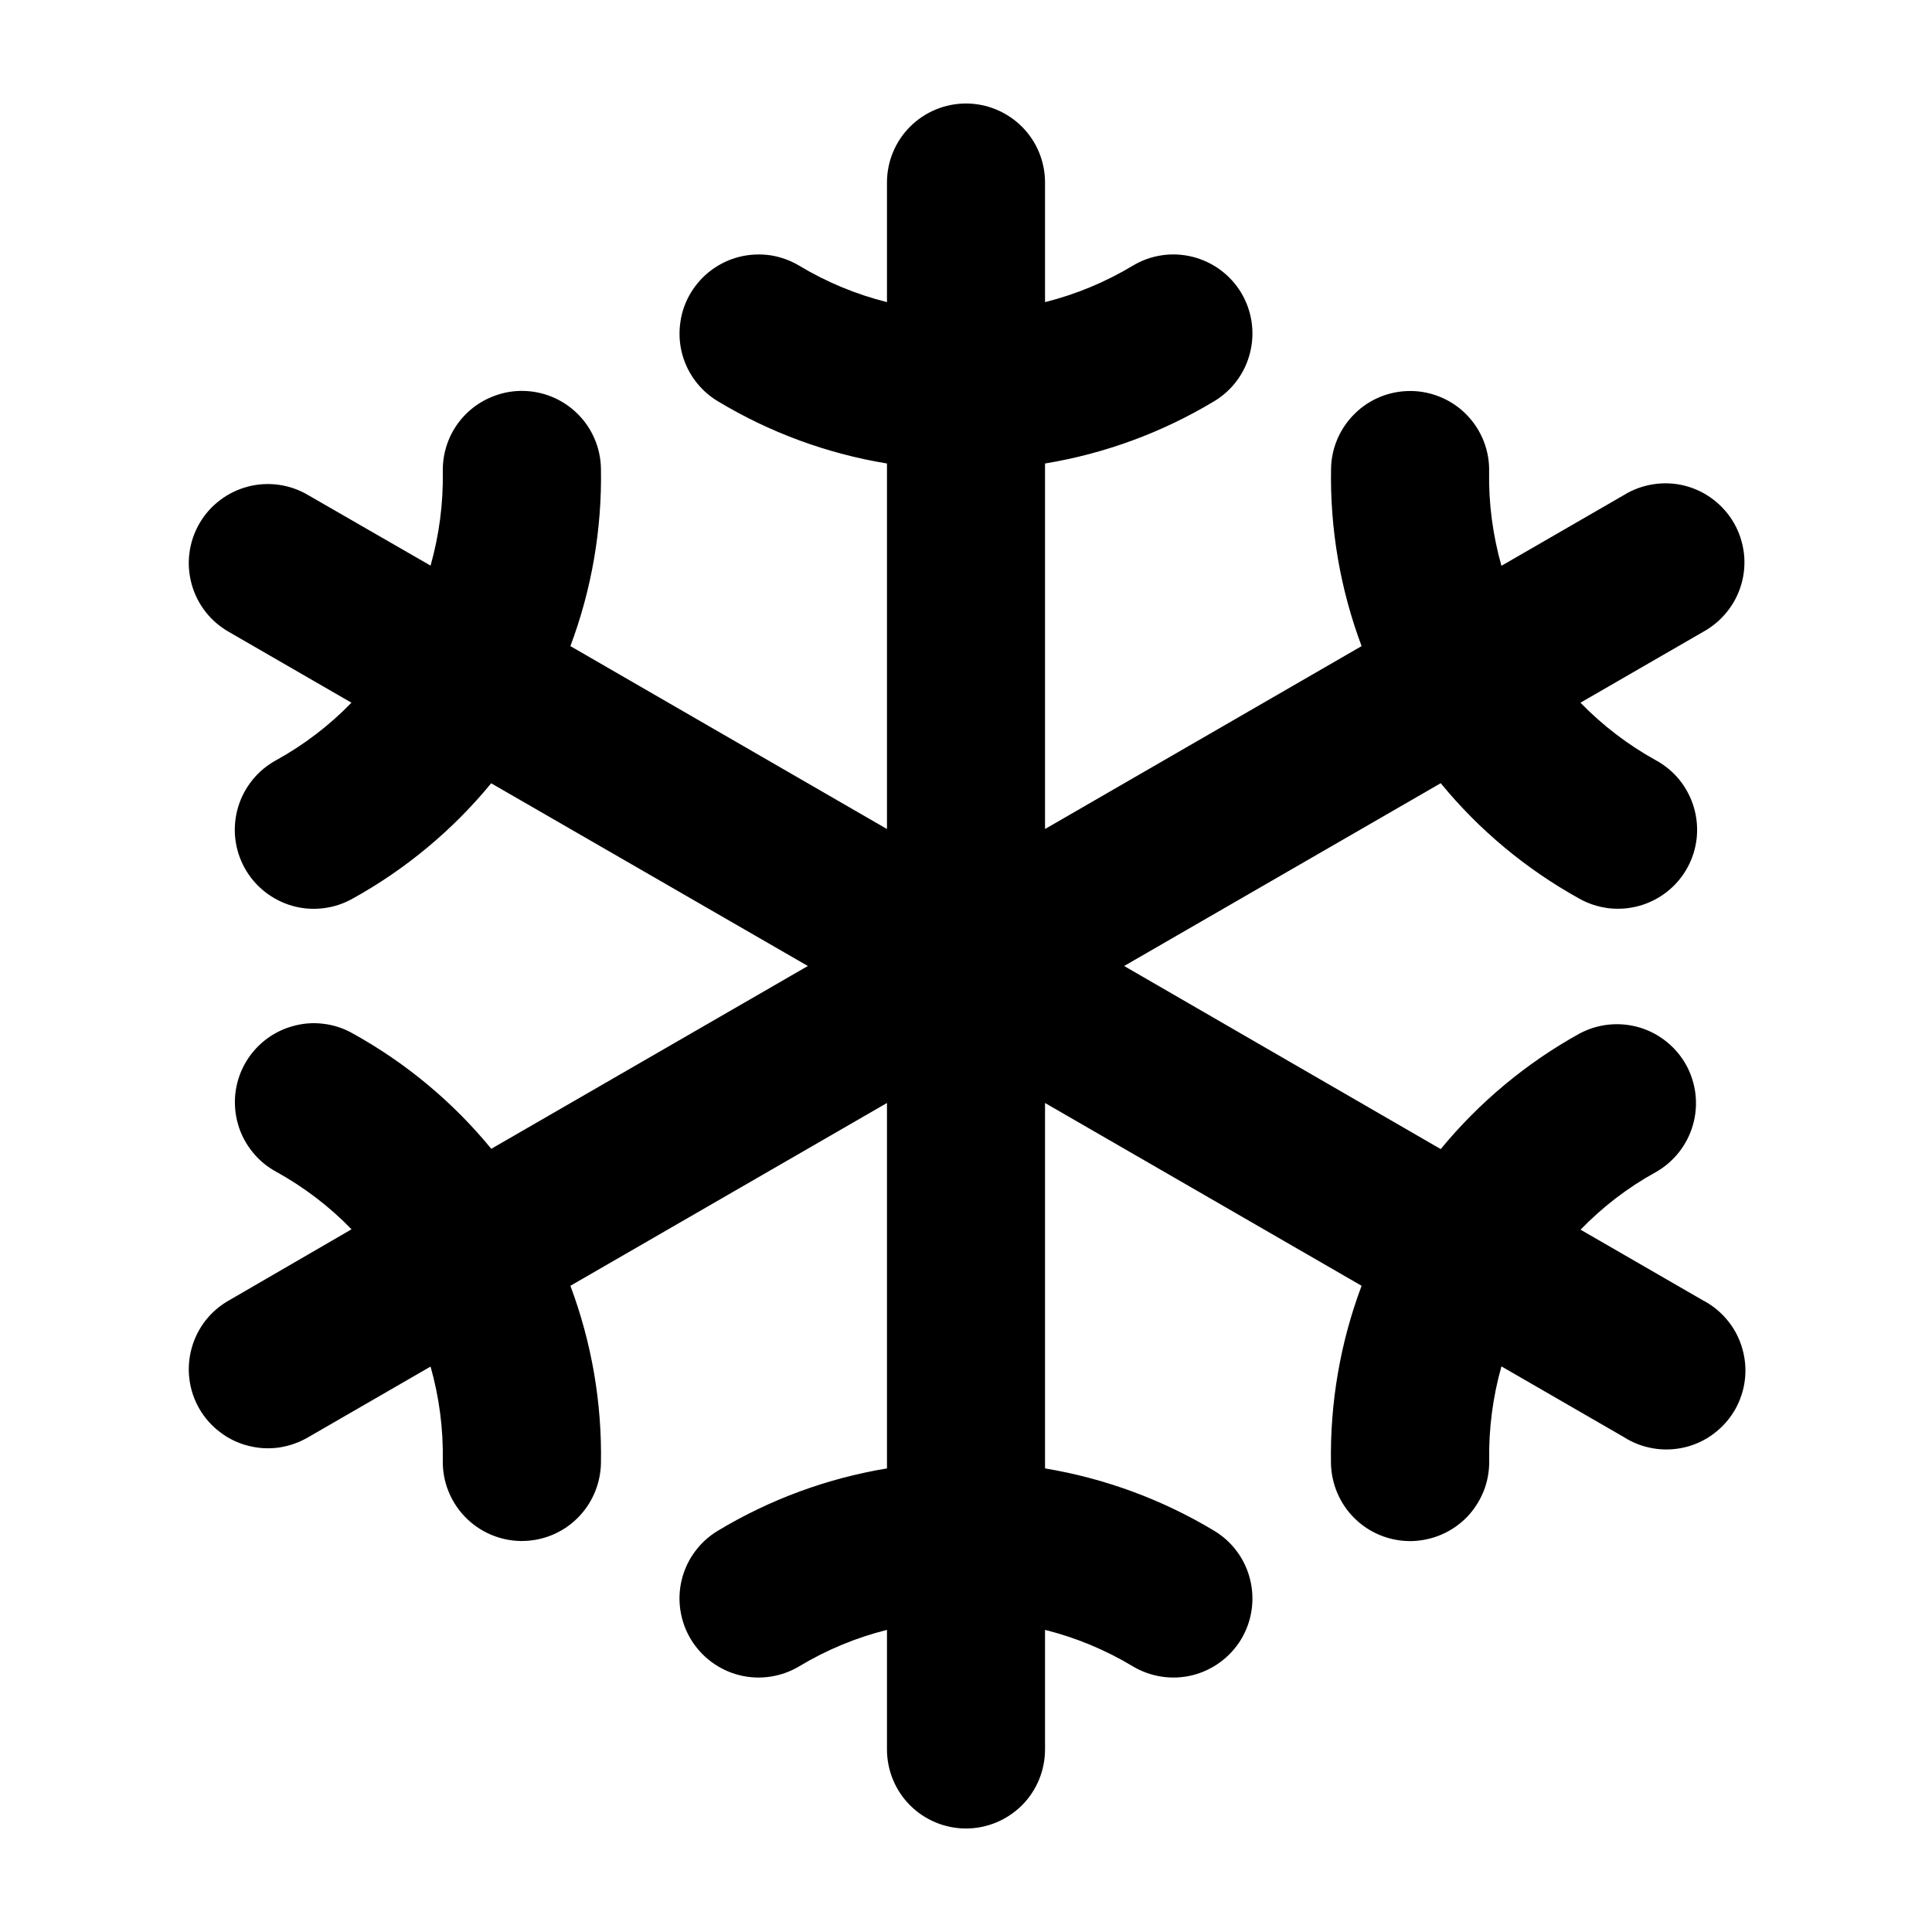 <svg width="21" height="21" viewBox="0 0 21 21" fill="none" xmlns="http://www.w3.org/2000/svg">
<path d="M18.508 14.133L17.18 13.366C17.42 13.118 17.695 12.907 17.997 12.741C18.195 12.629 18.34 12.444 18.402 12.226C18.464 12.008 18.437 11.775 18.328 11.576C18.218 11.378 18.034 11.231 17.817 11.167C17.599 11.104 17.366 11.128 17.166 11.236C16.59 11.555 16.079 11.981 15.66 12.49L12.219 10.5L15.66 8.513C16.078 9.023 16.589 9.448 17.165 9.767C17.264 9.823 17.373 9.858 17.486 9.872C17.599 9.885 17.713 9.876 17.822 9.845C17.931 9.814 18.033 9.762 18.122 9.691C18.211 9.621 18.285 9.533 18.34 9.434C18.395 9.335 18.429 9.226 18.442 9.113C18.454 9 18.444 8.886 18.412 8.777C18.38 8.668 18.327 8.567 18.256 8.478C18.185 8.39 18.096 8.317 17.997 8.263C17.695 8.096 17.419 7.885 17.179 7.638L18.507 6.871C18.608 6.816 18.698 6.742 18.77 6.652C18.843 6.563 18.896 6.46 18.928 6.349C18.96 6.238 18.969 6.122 18.955 6.008C18.94 5.893 18.904 5.783 18.846 5.683C18.788 5.583 18.711 5.496 18.619 5.427C18.527 5.357 18.422 5.307 18.311 5.279C18.199 5.251 18.083 5.246 17.969 5.264C17.855 5.282 17.746 5.322 17.648 5.383L16.32 6.15C16.226 5.817 16.18 5.473 16.186 5.128C16.189 5.015 16.169 4.903 16.128 4.797C16.087 4.692 16.026 4.596 15.947 4.514C15.869 4.432 15.775 4.367 15.672 4.322C15.568 4.277 15.457 4.252 15.344 4.25H15.328C15.102 4.25 14.886 4.338 14.726 4.496C14.565 4.654 14.472 4.868 14.468 5.093C14.456 5.752 14.569 6.407 14.8 7.023L11.359 9.011V5.038C12.009 4.931 12.633 4.701 13.198 4.361C13.393 4.244 13.534 4.053 13.588 3.832C13.643 3.611 13.608 3.377 13.491 3.182C13.373 2.986 13.182 2.846 12.961 2.791C12.74 2.736 12.506 2.771 12.311 2.889C12.015 3.067 11.694 3.2 11.359 3.284V1.984C11.359 1.756 11.269 1.538 11.108 1.377C10.946 1.216 10.728 1.125 10.5 1.125C10.272 1.125 10.053 1.216 9.892 1.377C9.731 1.538 9.641 1.756 9.641 1.984V3.284C9.306 3.2 8.985 3.067 8.689 2.889C8.592 2.831 8.485 2.792 8.374 2.775C8.262 2.759 8.148 2.764 8.039 2.791C7.929 2.818 7.826 2.867 7.735 2.934C7.644 3.001 7.568 3.085 7.509 3.182C7.451 3.278 7.412 3.385 7.396 3.497C7.379 3.609 7.384 3.723 7.411 3.832C7.438 3.942 7.487 4.045 7.554 4.136C7.621 4.226 7.705 4.303 7.802 4.361C8.366 4.701 8.99 4.931 9.641 5.038V9.011L6.2 7.023C6.431 6.407 6.544 5.751 6.532 5.093C6.528 4.867 6.436 4.653 6.275 4.495C6.114 4.337 5.898 4.249 5.673 4.249H5.656C5.543 4.251 5.432 4.276 5.329 4.321C5.225 4.366 5.131 4.431 5.053 4.512C4.975 4.593 4.913 4.689 4.872 4.794C4.831 4.899 4.811 5.012 4.813 5.125C4.819 5.47 4.774 5.815 4.68 6.148L3.352 5.383C3.254 5.324 3.145 5.286 3.033 5.27C2.92 5.254 2.805 5.26 2.695 5.289C2.585 5.318 2.481 5.368 2.391 5.437C2.3 5.506 2.224 5.592 2.167 5.691C2.11 5.79 2.073 5.899 2.059 6.012C2.044 6.125 2.053 6.239 2.083 6.349C2.113 6.459 2.165 6.562 2.235 6.651C2.305 6.741 2.393 6.815 2.492 6.871L3.82 7.638C3.58 7.886 3.304 8.096 3.002 8.263C2.903 8.317 2.814 8.39 2.743 8.479C2.672 8.567 2.619 8.668 2.587 8.777C2.555 8.886 2.545 9 2.557 9.113C2.57 9.226 2.604 9.335 2.659 9.434C2.714 9.534 2.788 9.621 2.877 9.692C2.966 9.762 3.068 9.815 3.177 9.846C3.286 9.877 3.4 9.886 3.513 9.872C3.626 9.859 3.735 9.823 3.834 9.767C4.41 9.448 4.921 9.023 5.339 8.514L8.781 10.5L5.34 12.487C4.922 11.977 4.411 11.552 3.834 11.233C3.736 11.177 3.627 11.141 3.514 11.128C3.401 11.114 3.287 11.123 3.178 11.155C3.069 11.185 2.967 11.238 2.878 11.308C2.789 11.379 2.715 11.466 2.66 11.566C2.605 11.665 2.571 11.774 2.558 11.887C2.546 12 2.556 12.114 2.588 12.223C2.619 12.332 2.673 12.433 2.744 12.521C2.815 12.61 2.903 12.683 3.003 12.737C3.305 12.904 3.581 13.114 3.821 13.362L2.492 14.133C2.393 14.188 2.305 14.263 2.235 14.352C2.165 14.442 2.113 14.545 2.083 14.655C2.053 14.764 2.044 14.879 2.059 14.992C2.073 15.105 2.11 15.214 2.167 15.313C2.224 15.411 2.3 15.498 2.391 15.566C2.481 15.636 2.585 15.686 2.695 15.714C2.805 15.743 2.92 15.75 3.033 15.734C3.145 15.717 3.254 15.679 3.352 15.621L4.68 14.854C4.774 15.186 4.819 15.53 4.813 15.876C4.809 16.103 4.896 16.323 5.054 16.487C5.212 16.651 5.429 16.745 5.656 16.75H5.672C5.897 16.75 6.114 16.662 6.274 16.504C6.435 16.346 6.527 16.131 6.532 15.906C6.544 15.248 6.431 14.593 6.2 13.976L9.641 11.989V15.961C8.99 16.069 8.366 16.299 7.802 16.639C7.607 16.756 7.466 16.947 7.411 17.168C7.356 17.389 7.392 17.623 7.509 17.818C7.627 18.013 7.817 18.154 8.039 18.209C8.26 18.264 8.494 18.228 8.689 18.111C8.985 17.933 9.306 17.8 9.641 17.716V19.015C9.641 19.243 9.731 19.462 9.892 19.623C10.053 19.784 10.272 19.875 10.5 19.875C10.728 19.875 10.946 19.784 11.108 19.623C11.269 19.462 11.359 19.243 11.359 19.015V17.716C11.694 17.8 12.015 17.933 12.311 18.111C12.506 18.228 12.74 18.264 12.961 18.209C13.182 18.154 13.373 18.013 13.491 17.818C13.608 17.623 13.643 17.389 13.588 17.168C13.534 16.947 13.393 16.756 13.198 16.639C12.633 16.299 12.009 16.069 11.359 15.961V11.989L14.8 13.976C14.568 14.593 14.456 15.248 14.467 15.907C14.472 16.132 14.564 16.347 14.725 16.505C14.885 16.662 15.102 16.751 15.327 16.751H15.344C15.456 16.748 15.568 16.724 15.671 16.679C15.775 16.634 15.868 16.569 15.947 16.488C16.025 16.406 16.086 16.31 16.128 16.205C16.169 16.1 16.189 15.988 16.187 15.875C16.181 15.53 16.226 15.185 16.32 14.852L17.648 15.619C17.746 15.682 17.855 15.724 17.97 15.743C18.085 15.763 18.202 15.758 18.315 15.731C18.428 15.704 18.534 15.654 18.627 15.584C18.72 15.514 18.798 15.427 18.857 15.326C18.915 15.225 18.952 15.114 18.966 14.999C18.98 14.883 18.97 14.766 18.937 14.655C18.905 14.543 18.85 14.439 18.776 14.35C18.702 14.26 18.611 14.186 18.508 14.133Z" fill="black"/>
</svg>
